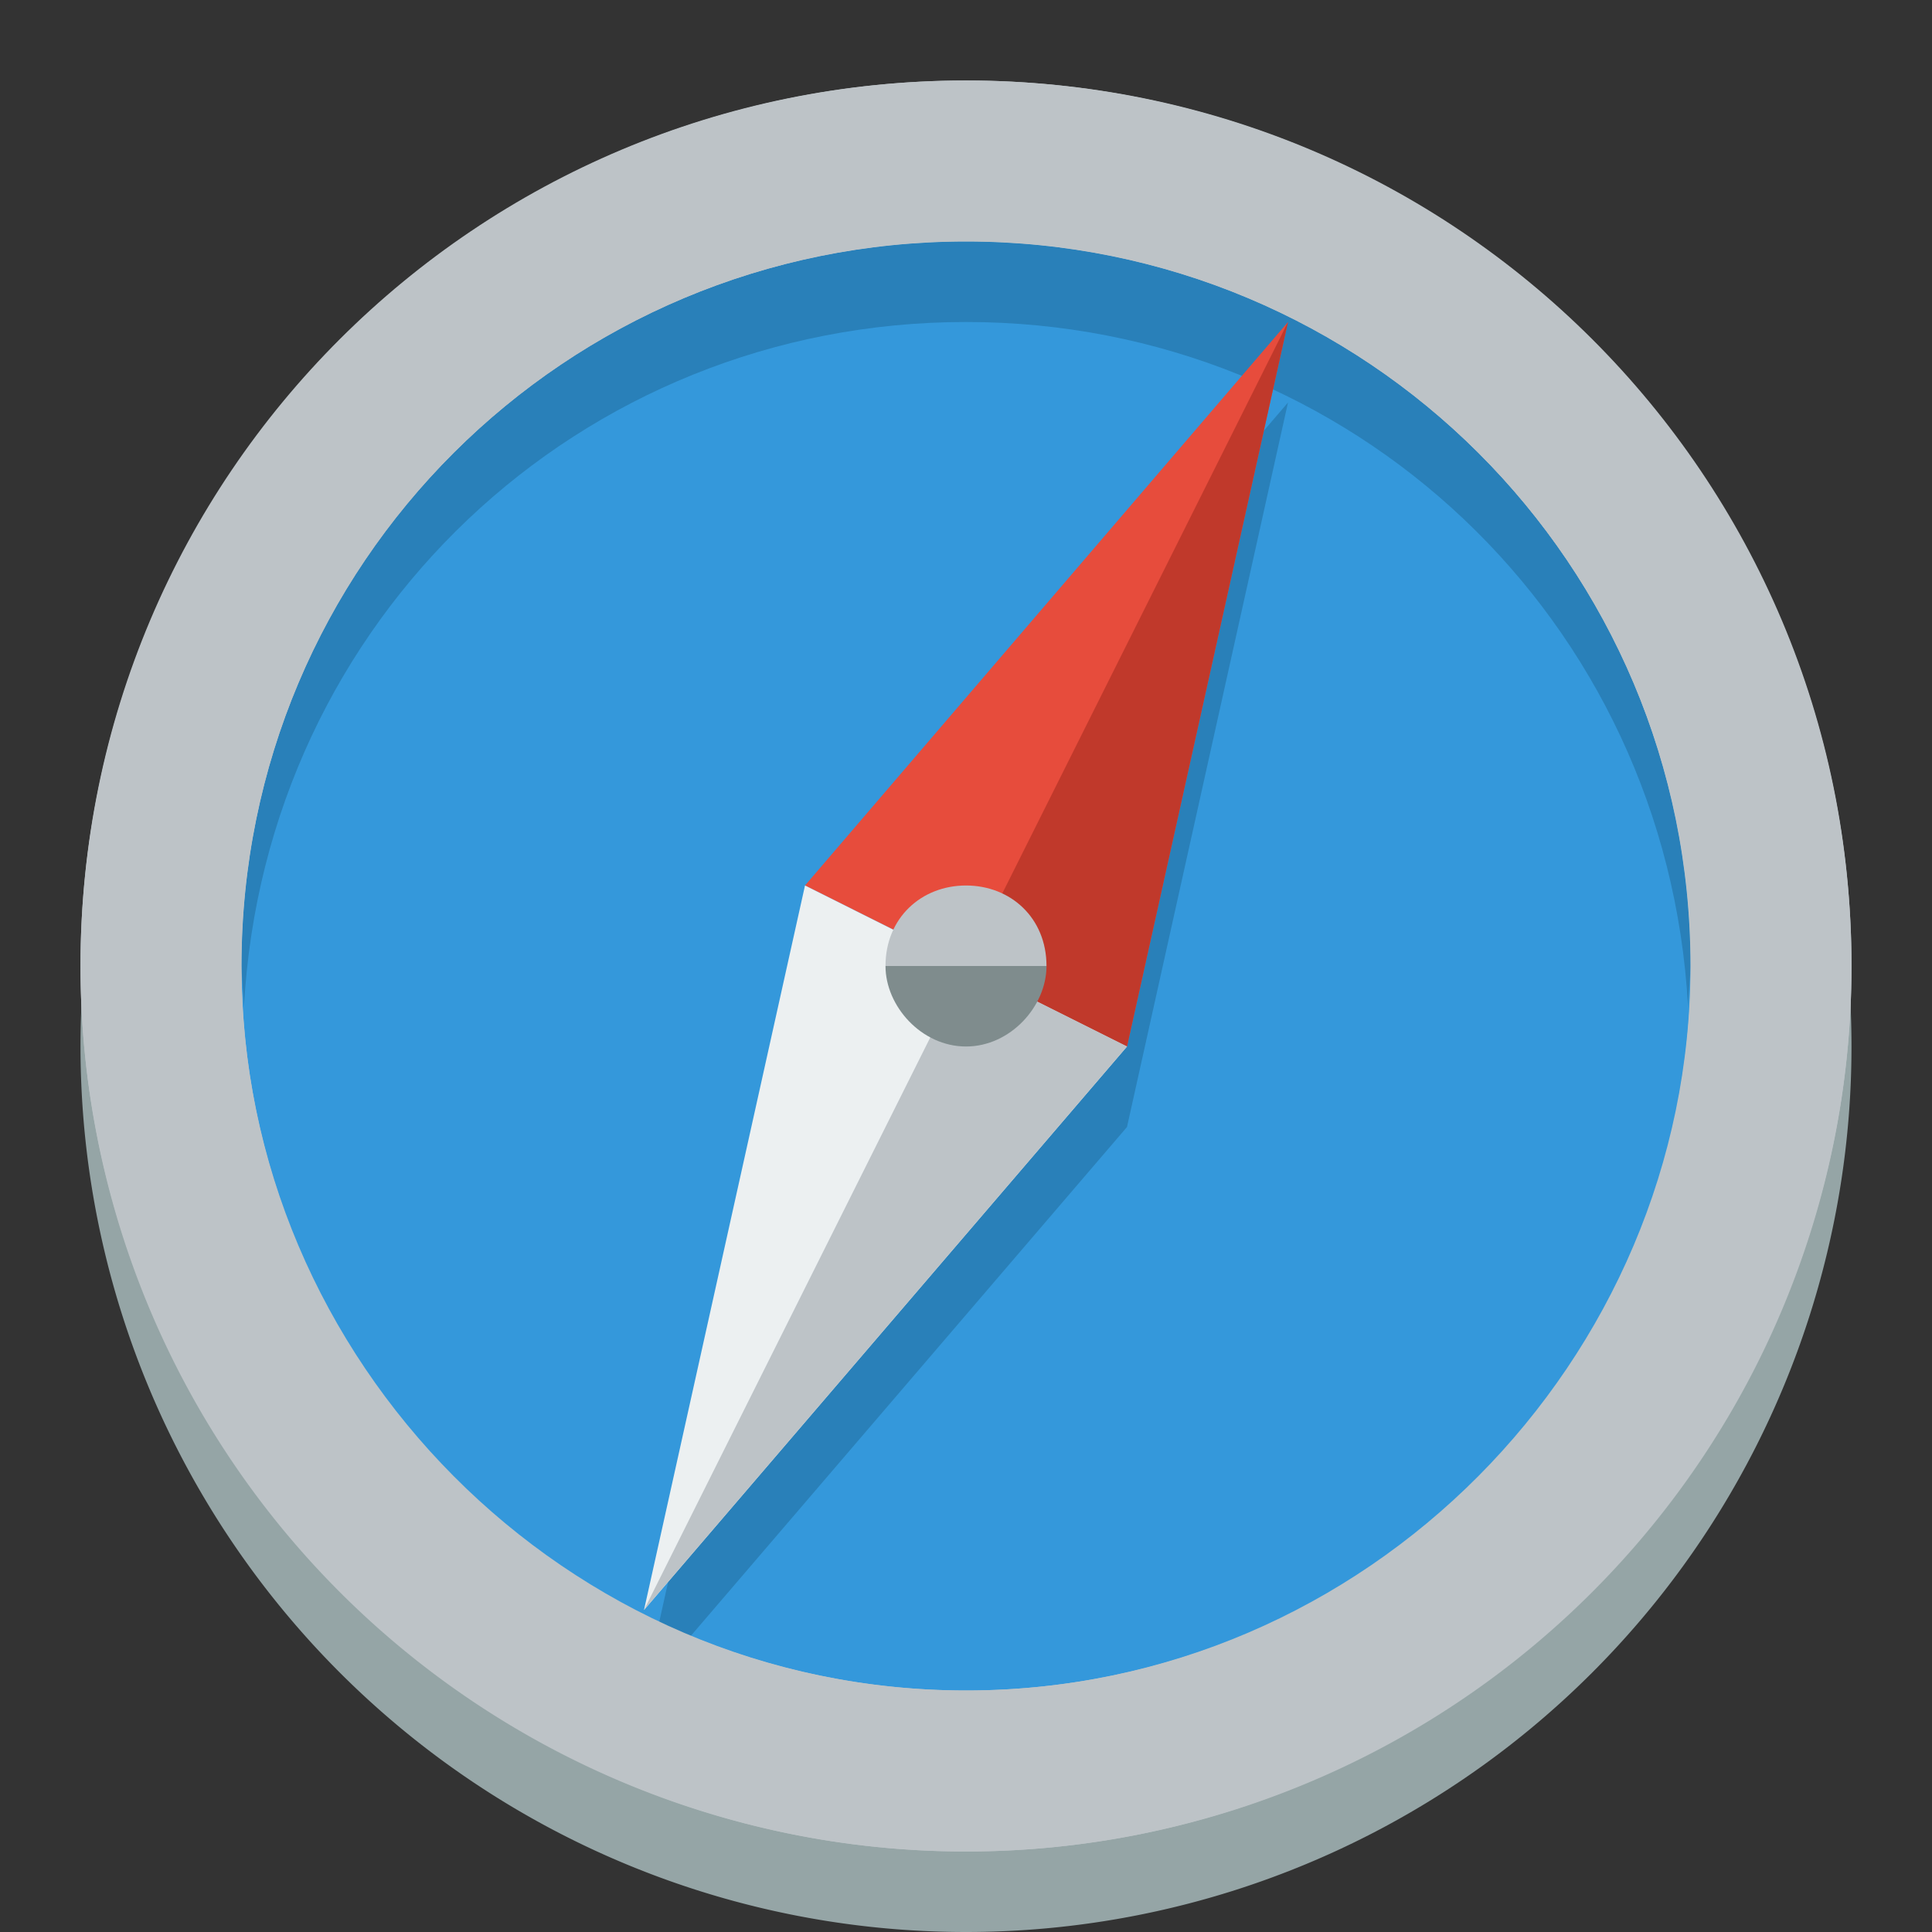 <?xml version="1.0" encoding="UTF-8" standalone="no"?>

<svg width="800px" height="800px" viewBox="0 0 24 24" xmlns:rdf="http://www.w3.org/1999/02/22-rdf-syntax-ns#" xmlns="http://www.w3.org/2000/svg" version="1.1" xmlns:cc="http://creativecommons.org/ns#" xmlns:dc="http://purl.org/dc/elements/1.1/">
 <rect x="0" y="0" width="24" height="24" fill="#333333" stroke="none"/>
 <g transform="translate(0 -1028.4)">
  <g>
   <path d="m23 12a11 11 0 1 1 -22 0 11 11 0 1 1 22 0z" transform="translate(0 1029.4)" fill="#95a5a6"/>
   <path d="m23 12a11 11 0 1 1 -22 0 11 11 0 1 1 22 0z" transform="translate(0 1028.4)" fill="#bdc3c7"/>
   <path d="m20 12a8.5 9 0 1 1 -17 0 8.5 9 0 1 1 17 0z" transform="matrix(1.059 0 0 1 -.176 1028.4)" fill="#3498db"/>
   <path d="m16 1033.4-6 7-2 9 6-7 2-9z" fill="#2980b9"/>
   <path d="m12 1031.4c-4.971 0-9 4-9 9 0 0.1 0.022 0.3 0.031 0.5 0.265-4.8 4.17-8.5 8.969-8.5s8.704 3.7 8.969 8.5c0.009-0.2 0.031-0.4 0.031-0.5 0-5-4.029-9-9-9z" fill="#2980b9"/>
   <path d="m14 1041.4-4-2 6-7z" fill="#e74c3c"/>
   <path d="m10 1039.4 4 2-6 7z" fill="#ecf0f1"/>
   <path d="m12 1029.4c-6.075 0-11 4.9-11 11 0 6 4.925 11 11 11 6.075 0 11-5 11-11 0-6.1-4.925-11-11-11zm0 2c4.971 0 9 4 9 9 0 4.9-4.029 9-9 9-4.971 0-9-4.1-9-9 0-5 4.029-9 9-9z" fill="#bdc3c7"/>
  </g>
  <path d="m16 4-4 8 2 1z" transform="translate(0 1028.4)" fill="#c0392b"/>
  <path d="m12 1039.4c-0.552 0-1 0.4-1 1h2c0-0.6-0.448-1-1-1z" fill="#bdc3c7"/>
  <path d="m12 12-4 8 6-7z" transform="translate(0 1028.4)" fill="#bdc3c7"/>
  <path d="m12 1041.4c0.552 0 1-0.5 1-1h-2c0 0.5 0.448 1 1 1z" fill="#7f8c8d"/>
 </g>
</svg>